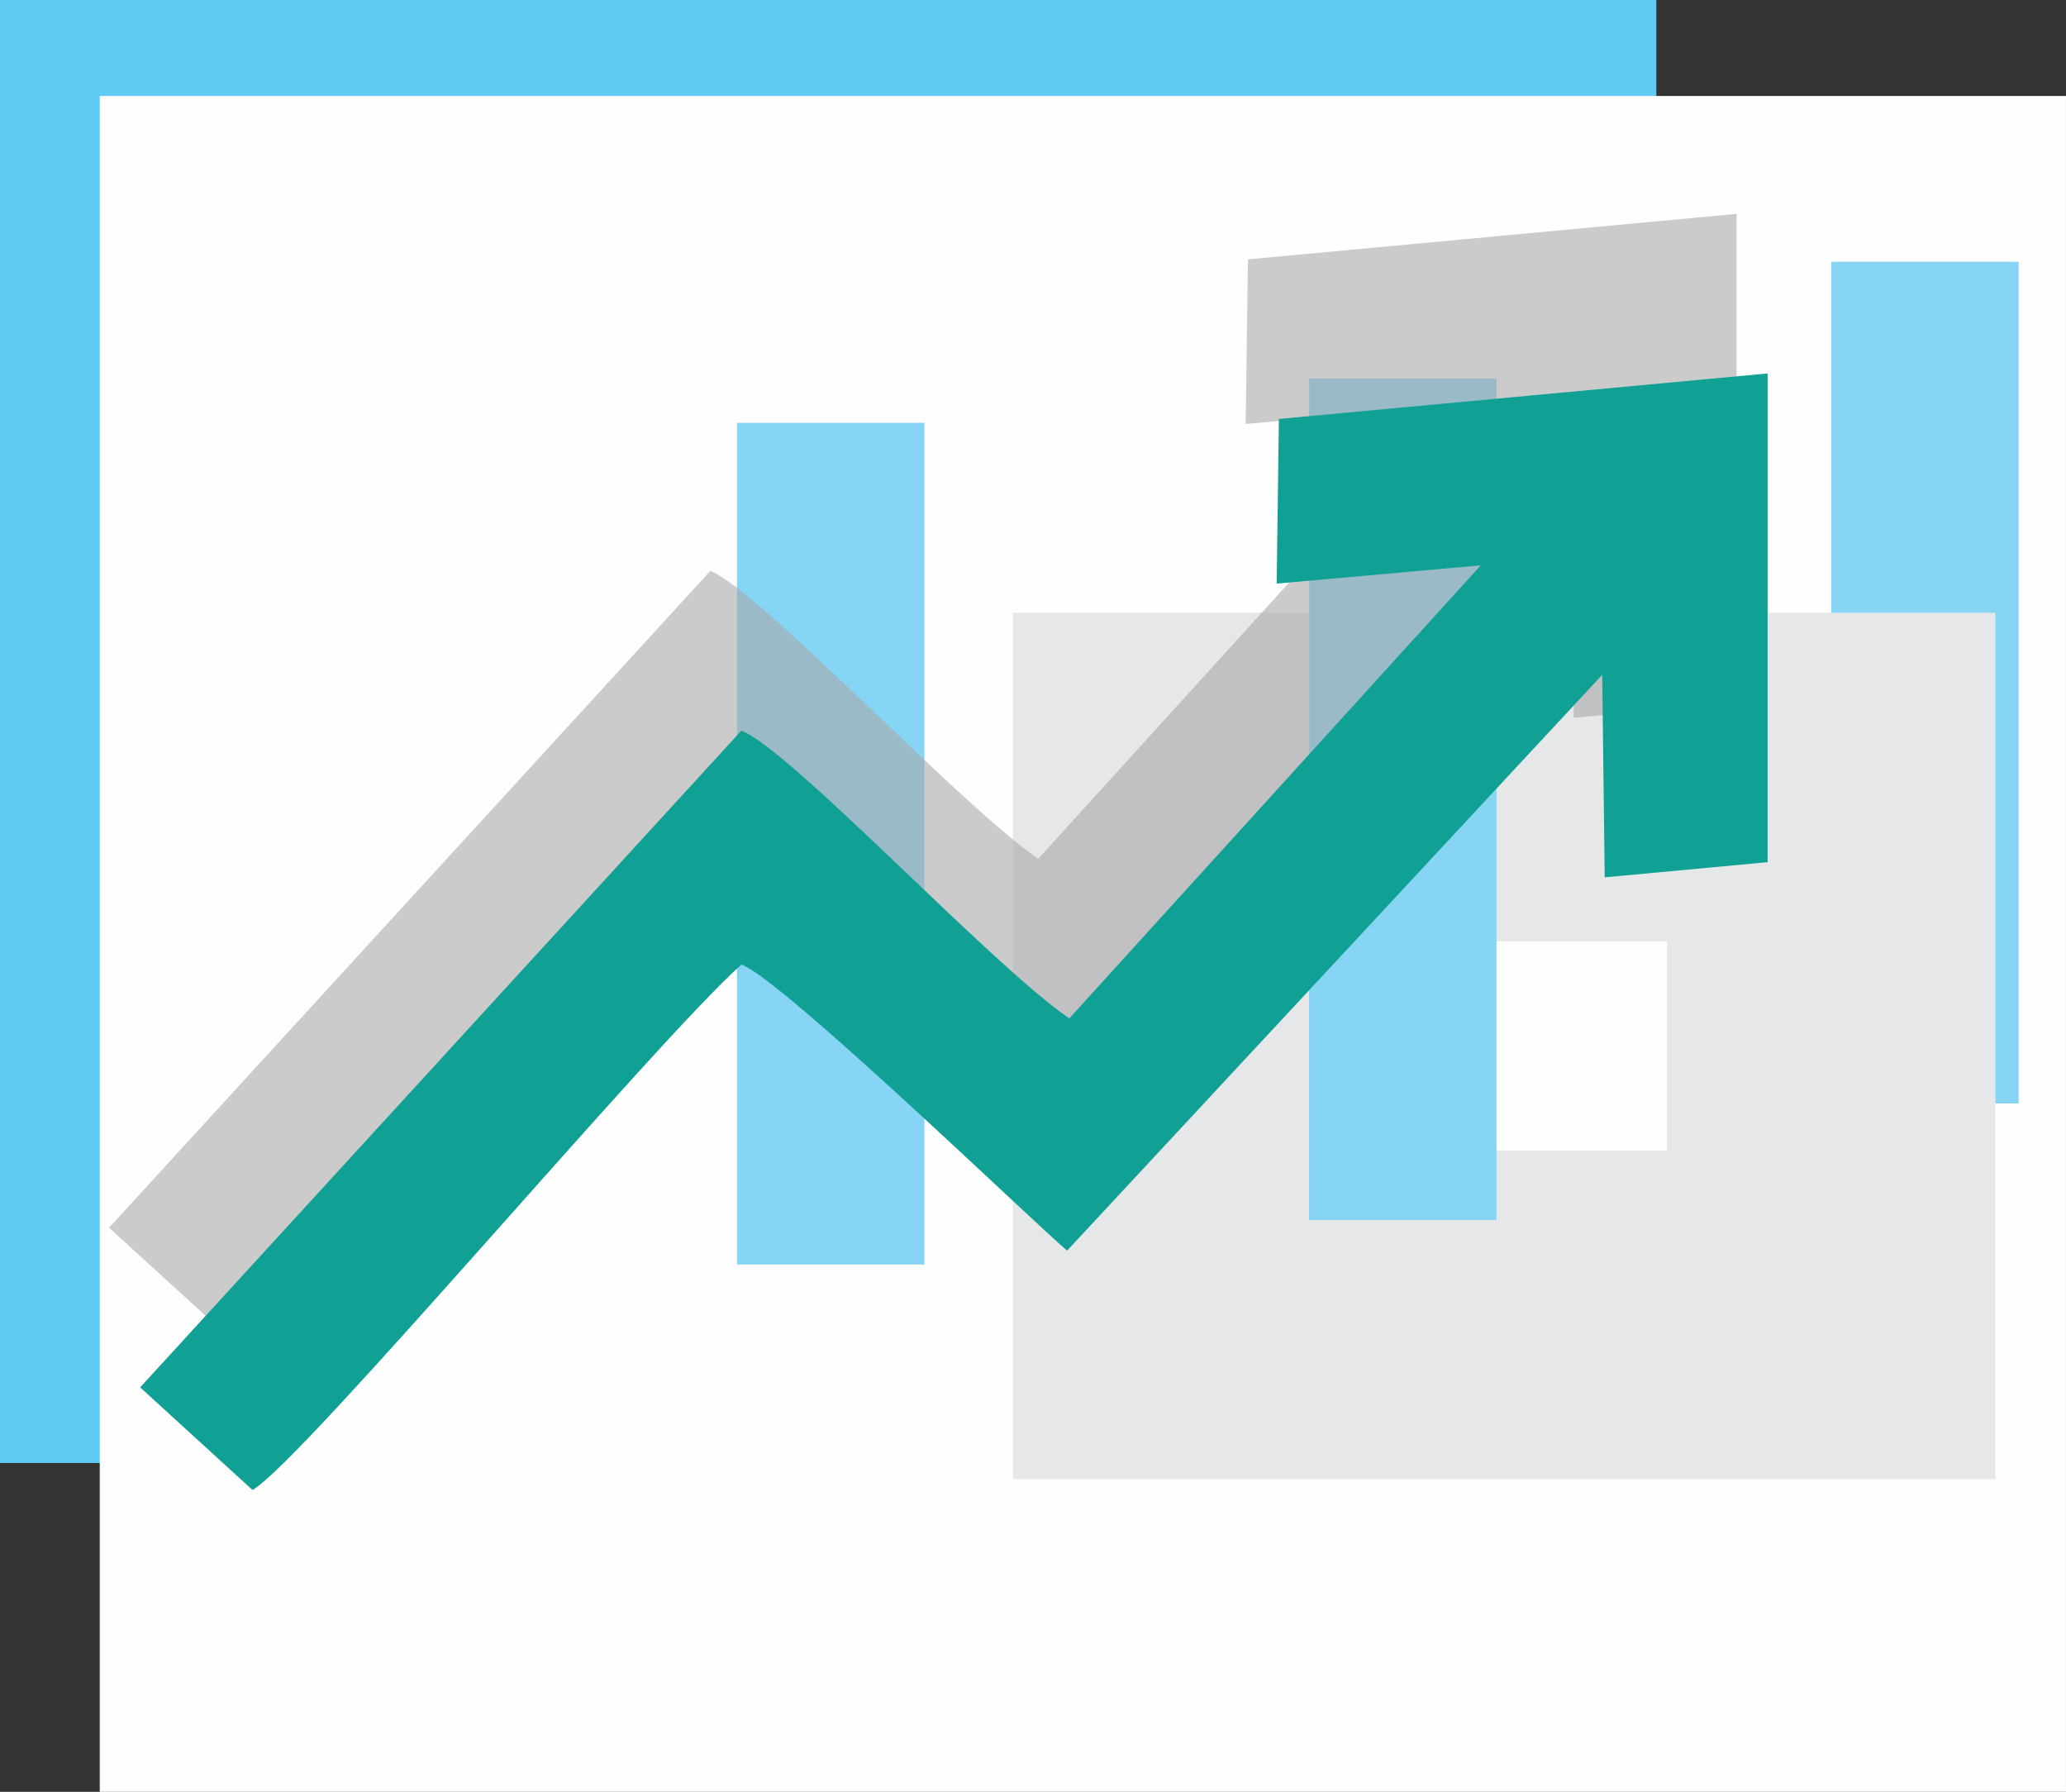 <svg xmlns="http://www.w3.org/2000/svg" width="100.918" height="87.507" viewBox="0 0 100.918 87.507">
  <rect x="0" y="0" width="100.918" height="87.507" fill="#333333" stroke="none"/>
  <g id="íconeRelatoriosInterago" transform="translate(6801.908 -1964.493)">
    <g id="_2095901400800" transform="translate(-7557.204 74.883)">
      <rect id="Retângulo_31" data-name="Retângulo 31" width="80.907" height="71.449" transform="translate(755.296 1889.61)" fill="#5eccf5"/>
      <rect id="Retângulo_32" data-name="Retângulo 32" width="96.044" height="82.819" transform="translate(760.169 1894.298)" fill="#fefefe"/>
      <rect id="Retângulo_33" data-name="Retângulo 33" width="9.157" height="41.105" transform="translate(844.746 1902.394)" fill="#86d5f4"/>
      <rect id="Retângulo_34" data-name="Retângulo 34" width="31.944" height="26.263" transform="translate(812.798 1927.559)" fill="none" stroke="#e6e7e8" stroke-miterlimit="22.926" stroke-width="16.05"/>
      <rect id="Retângulo_35" data-name="Retângulo 35" width="9.157" height="41.105" transform="translate(819.24 1908.092)" fill="#86d5f4"/>
      <rect id="Retângulo_36" data-name="Retângulo 36" width="9.157" height="41.105" transform="translate(791.294 1910.259)" fill="#86d5f4"/>
      <path id="Caminho_860" data-name="Caminho 860" d="M823.478,1924.69l9.969-.892-20.1,22.126c-3.808-2.592-13.584-13.1-16.02-14.055l-29.369,32.074,5.5,5.016c2.525-1.506,19.7-21.958,23.873-25.657,1.894.627,14.24,12.557,15.915,13.963l26.133-28.119.126,9.893,7.953-.741V1914.43l-23.869,2.222Z" transform="translate(-7.335 -14.375)" fill="#a9a9aa" fill-rule="evenodd" opacity="0.6"/>
      <path id="Caminho_861" data-name="Caminho 861" d="M827.074,1943.214l9.973-.892-20.1,22.126c-3.8-2.592-13.58-13.1-16.016-14.055l-29.369,32.074,5.492,5.016c2.529-1.507,19.707-21.962,23.877-25.661,1.89.627,14.24,12.561,15.911,13.967l26.137-28.119.122,9.889,7.958-.741V1932.95l-23.873,2.222-.109,8.042Z" transform="translate(-9.42 -25.102)" fill="#11a194" fill-rule="evenodd"/>
    </g>
  </g>
</svg>
